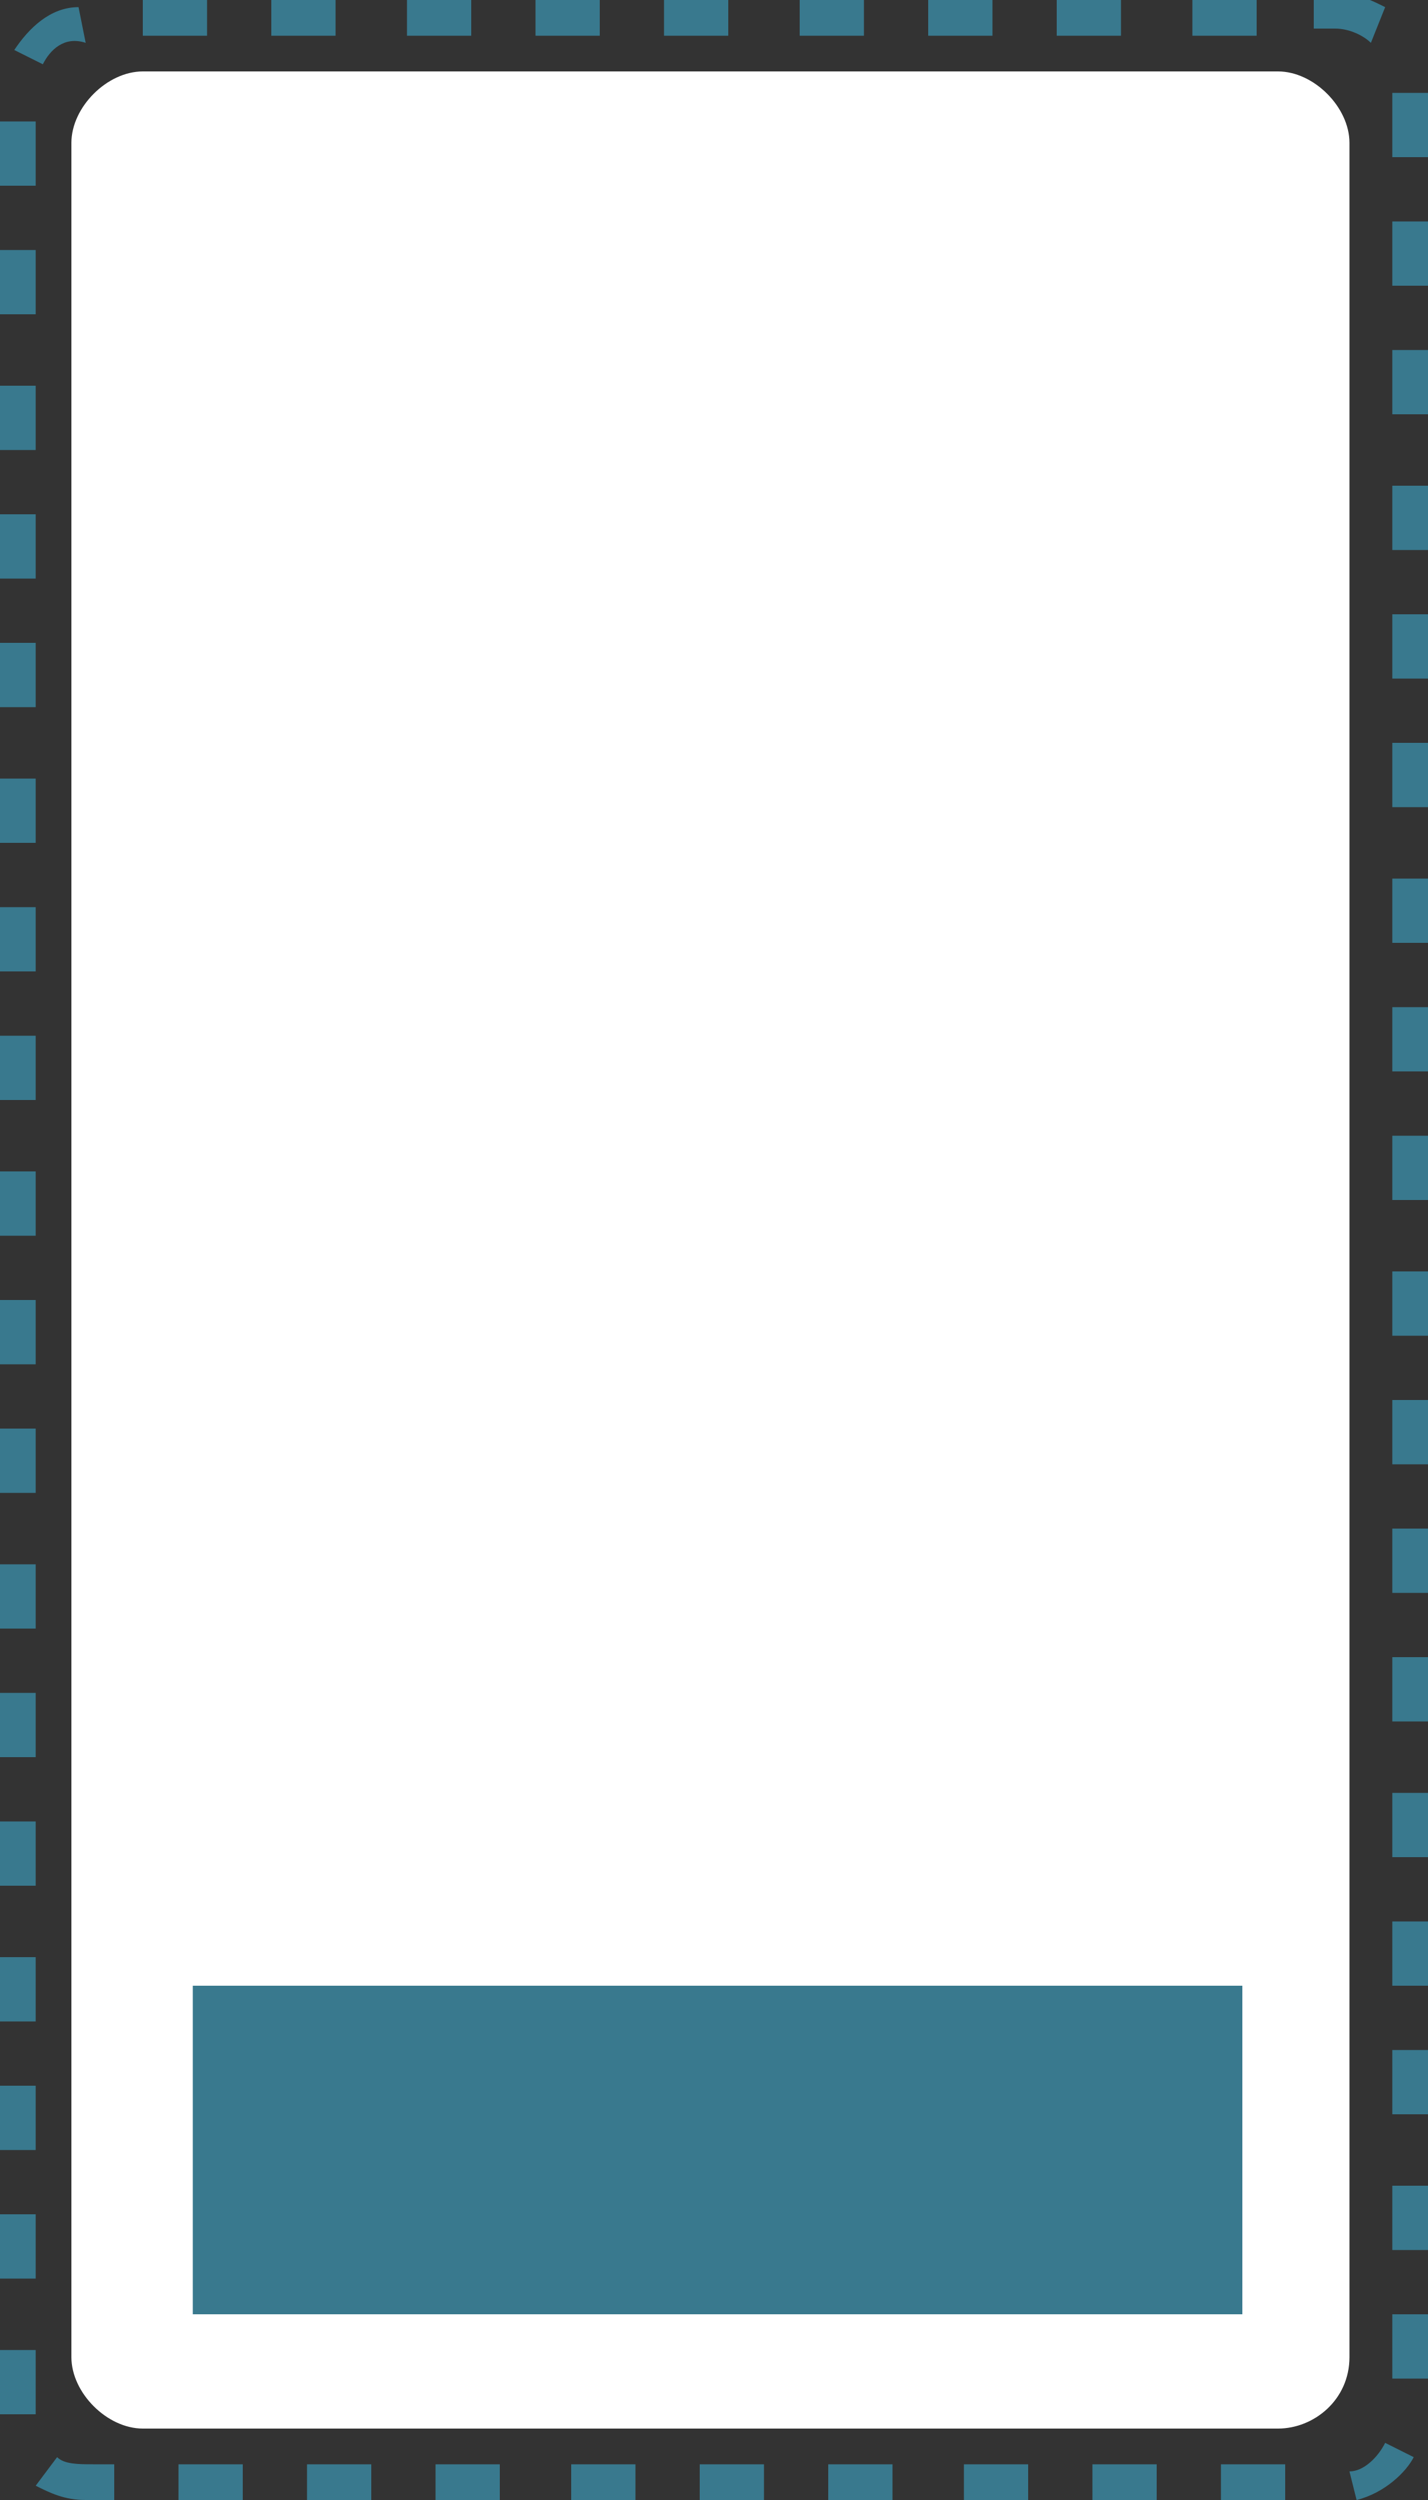 <?xml version="1.0" encoding="utf-8"?>
<!-- Generator: Adobe Illustrator 19.0.0, SVG Export Plug-In . SVG Version: 6.00 Build 0)  -->
<svg version="1.1" id="Layer_1" xmlns="http://www.w3.org/2000/svg" xmlns:xlink="http://www.w3.org/1999/xlink" x="0px" y="0px"
	 viewBox="-280.5 379.5 20 35" style="enable-background:new -280.5 379.5 20 35;" xml:space="preserve">
<rect x="-280.5" y="379.5" width="20" height="35" fill="#333333" stroke="none"/>
<style type="text/css">
	.st0{fill:#39798E;}
	.st1{fill:#FFFFFF;}
</style>
<g>
	<path class="st0" d="M-262.5,414.5h-0.9V414h0.9V414.5z M-264.3,414.5h-0.9V414h0.9V414.5z M-266.1,414.5h-0.9V414h0.9V414.5z
		 M-268,414.5h-0.9V414h0.9V414.5z M-269.8,414.5h-0.9V414h0.9V414.5z M-271.6,414.5h-0.9V414h0.9V414.5z M-273.5,414.5h-0.9V414
		h0.9V414.5z M-275.3,414.5h-0.9V414h0.9V414.5z M-277.1,414.5h-0.9V414h0.9V414.5z M-279,414.5h-0.3c-0.3,0-0.5-0.1-0.7-0.2
		l0.3-0.4c0.1,0.1,0.3,0.1,0.5,0.1h0.3V414.5z M-261.5,414.5l-0.1-0.4c0.2,0,0.4-0.2,0.5-0.4l0.4,0.2
		C-260.8,414.1-261.1,414.4-261.5,414.5z M-280.5,413.3v-0.9h0.5v0.9L-280.5,413.3z M-260.5,412.8h-0.5v-0.9h0.5V412.8z M-280,411.4
		h-0.5v-0.9h0.5V411.4z M-260.5,411h-0.5v-0.9h0.5V411z M-280,409.6h-0.5v-0.9h0.5V409.6z M-260.5,409.1h-0.5v-0.9h0.5V409.1z
		 M-280,407.8h-0.5v-0.9h0.5V407.8z M-260.5,407.3h-0.5v-0.9h0.5V407.3z M-280,405.9h-0.5V405h0.5V405.9z M-260.5,405.5h-0.5v-0.9
		h0.5V405.5z M-280,404.1h-0.5v-0.9h0.5V404.1z M-260.5,403.6h-0.5v-0.9h0.5V403.6z M-280,402.3h-0.5v-0.9h0.5V402.3z M-260.5,401.8
		h-0.5v-0.9h0.5V401.8z M-280,400.4h-0.5v-0.9h0.5V400.4z M-260.5,400h-0.5v-0.9h0.5V400z M-280,398.6h-0.5v-0.9h0.5V398.6z
		 M-260.5,398.2h-0.5v-0.9h0.5V398.2z M-280,396.8h-0.5v-0.9h0.5V396.8z M-260.5,396.3h-0.5v-0.9h0.5V396.3z M-280,394.9h-0.5V394
		h0.5V394.9z M-260.5,394.5h-0.5v-0.9h0.5V394.5z M-280,393.1h-0.5v-0.9h0.5V393.1z M-260.5,392.7h-0.5v-0.9h0.5V392.7z M-280,391.3
		h-0.5v-0.9h0.5V391.3z M-260.5,390.8h-0.5v-0.9h0.5V390.8z M-280,389.4h-0.5v-0.9h0.5V389.4z M-260.5,389h-0.5v-0.9h0.5V389z
		 M-280,387.6h-0.5v-0.9h0.5V387.6z M-260.5,387.2h-0.5v-0.9h0.5V387.2z M-280,385.8h-0.5v-0.9h0.5V385.8z M-260.5,385.3h-0.5v-0.9
		h0.5V385.3z M-280,383.9h-0.5V383h0.5V383.9z M-260.5,383.5h-0.5v-0.9h0.5V383.5z M-280,382.1h-0.5v-0.9h0.5V382.1z M-260.5,381.7
		h-0.5v-0.9l0.5,0V381.7z M-279.9,380.4l-0.4-0.2c0.2-0.3,0.5-0.6,0.9-0.6l0.1,0.5C-279.6,380-279.8,380.2-279.9,380.4z
		 M-261.3,380.1c-0.1-0.1-0.3-0.2-0.5-0.2h-0.3v-0.5h0.3c0.3,0,0.5,0.1,0.7,0.2L-261.3,380.1z M-262.9,380h-0.9v-0.5h0.9V380z
		 M-264.8,380h-0.9v-0.5h0.9V380z M-266.6,380h-0.9v-0.5h0.9V380z M-268.4,380h-0.9v-0.5h0.9V380z M-270.3,380h-0.9v-0.5h0.9V380z
		 M-272.1,380h-0.9v-0.5h0.9V380z M-273.9,380h-0.9v-0.5h0.9V380z M-275.8,380h-0.9v-0.5h0.9V380z M-277.6,380h-0.9v-0.5h0.9V380z"
		/>
	<path class="st1" d="M-279.5,412.5v-31c0-0.5,0.5-1,1-1h15.9c0.5,0,1,0.5,1,1v31c0,0.6-0.5,1-1,1h-15.9
		C-279,413.5-279.5,413-279.5,412.5z"/>
	<rect x="-277.8" y="407.3" class="st0" width="14.7" height="4.6"/>
</g>
</svg>
